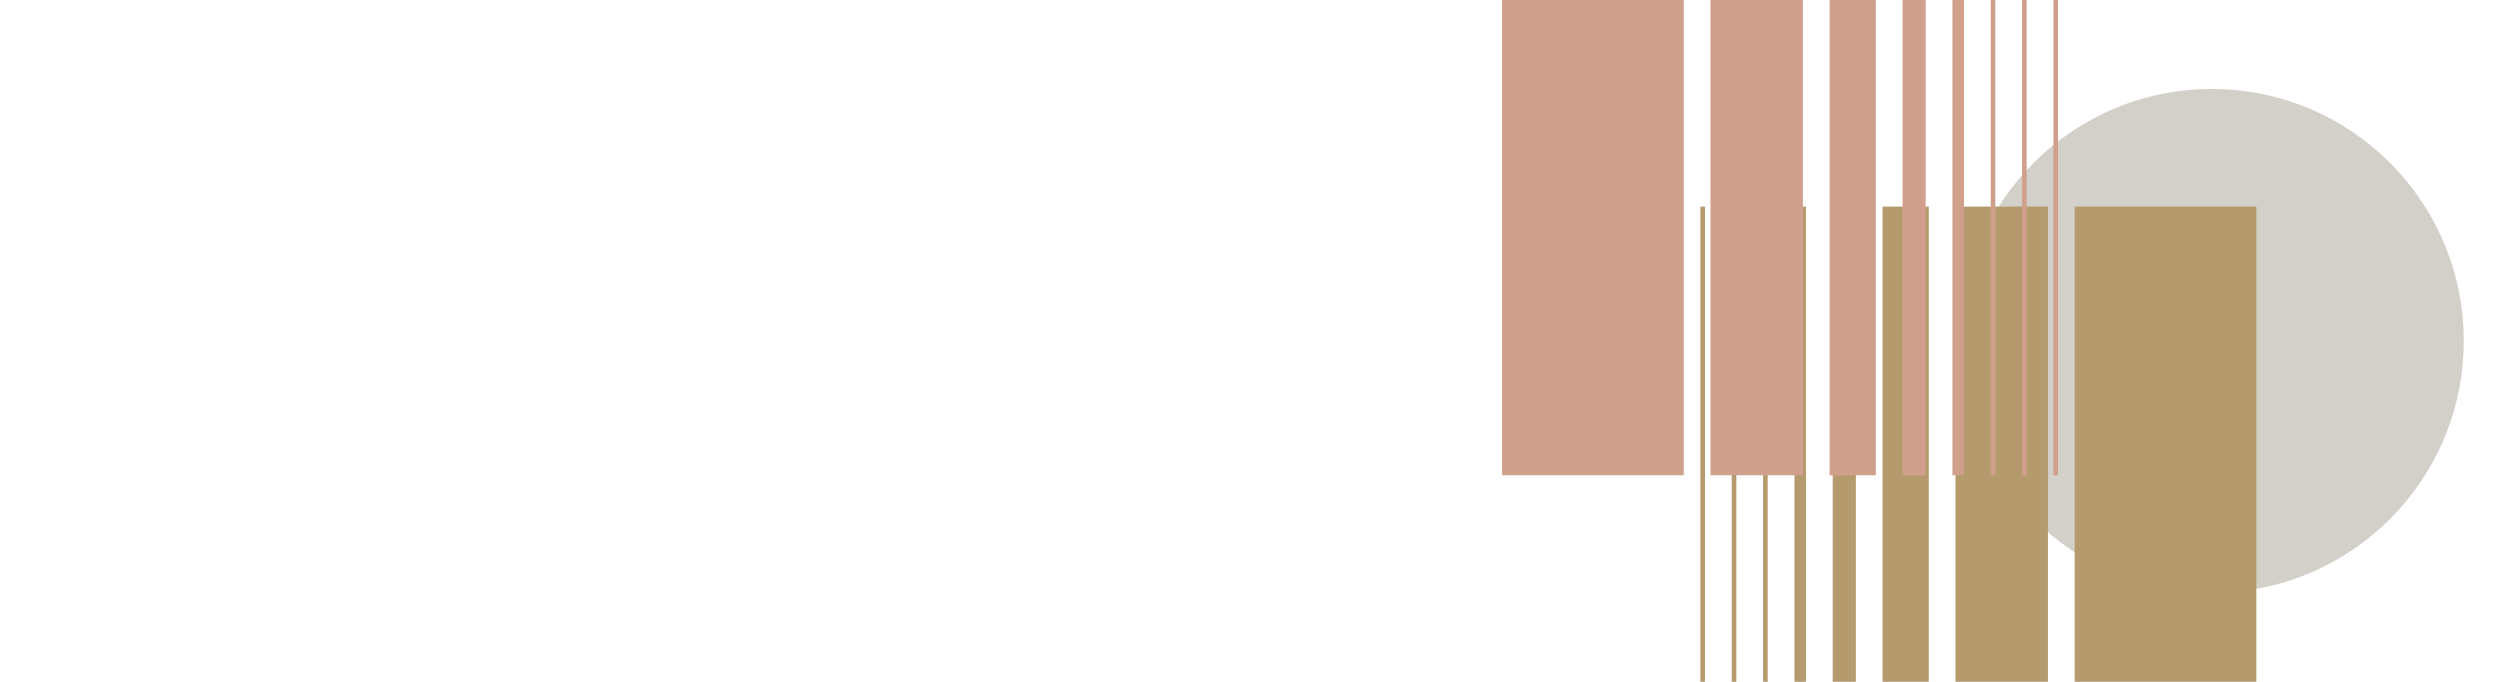 <?xml version="1.0" encoding="UTF-8"?>
<svg id="_デザイン" data-name="デザイン" xmlns="http://www.w3.org/2000/svg" viewBox="0 0 1100 300">
  <defs>
    <style>
      .cls-1 {
        fill: #d3d0c9;
      }

      .cls-2 {
        fill: #d1a08c;
      }

      .cls-3 {
        fill: #b49a6d;
      }
    </style>
  </defs>
  <circle class="cls-1" cx="973.2" cy="150" r="110.843"/>
  <g>
    <rect class="cls-3" x="912.855" y="90.893" width="79.938" height="209.107"/>
    <rect class="cls-3" x="860.424" y="90.893" width="40.668" height="209.107"/>
    <rect class="cls-3" x="828.327" y="90.893" width="20.334" height="209.107"/>
    <rect class="cls-3" x="806.396" y="90.893" width="10.167" height="209.107"/>
    <rect class="cls-3" x="789.55" y="90.893" width="5.084" height="209.107"/>
    <rect class="cls-3" x="775.753" y="90.893" width="2.033" height="209.107"/>
    <rect class="cls-3" x="761.957" y="90.893" width="2.033" height="209.107"/>
    <rect class="cls-3" x="748.16" y="90.893" width="2.033" height="209.107"/>
  </g>
  <g>
    <rect class="cls-2" x="660.905" y="0" width="79.938" height="209.107" transform="translate(1401.748 209.107) rotate(180)"/>
    <rect class="cls-2" x="752.607" y="0" width="40.668" height="209.107" transform="translate(1545.881 209.107) rotate(180)"/>
    <rect class="cls-2" x="805.038" y="0" width="20.334" height="209.107" transform="translate(1630.41 209.106) rotate(180)"/>
    <rect class="cls-2" x="837.135" y="0" width="10.167" height="209.107" transform="translate(1684.437 209.106) rotate(180)"/>
    <rect class="cls-2" x="859.065" y="0" width="5.084" height="209.107" transform="translate(1723.214 209.106) rotate(180)"/>
    <rect class="cls-2" x="875.912" y="0" width="2.033" height="209.107" transform="translate(1753.857 209.106) rotate(180)"/>
    <rect class="cls-2" x="889.708" y="0" width="2.033" height="209.107" transform="translate(1781.45 209.106) rotate(180)"/>
    <rect class="cls-2" x="903.505" y="0" width="2.033" height="209.107" transform="translate(1809.044 209.106) rotate(180)"/>
  </g>
</svg>